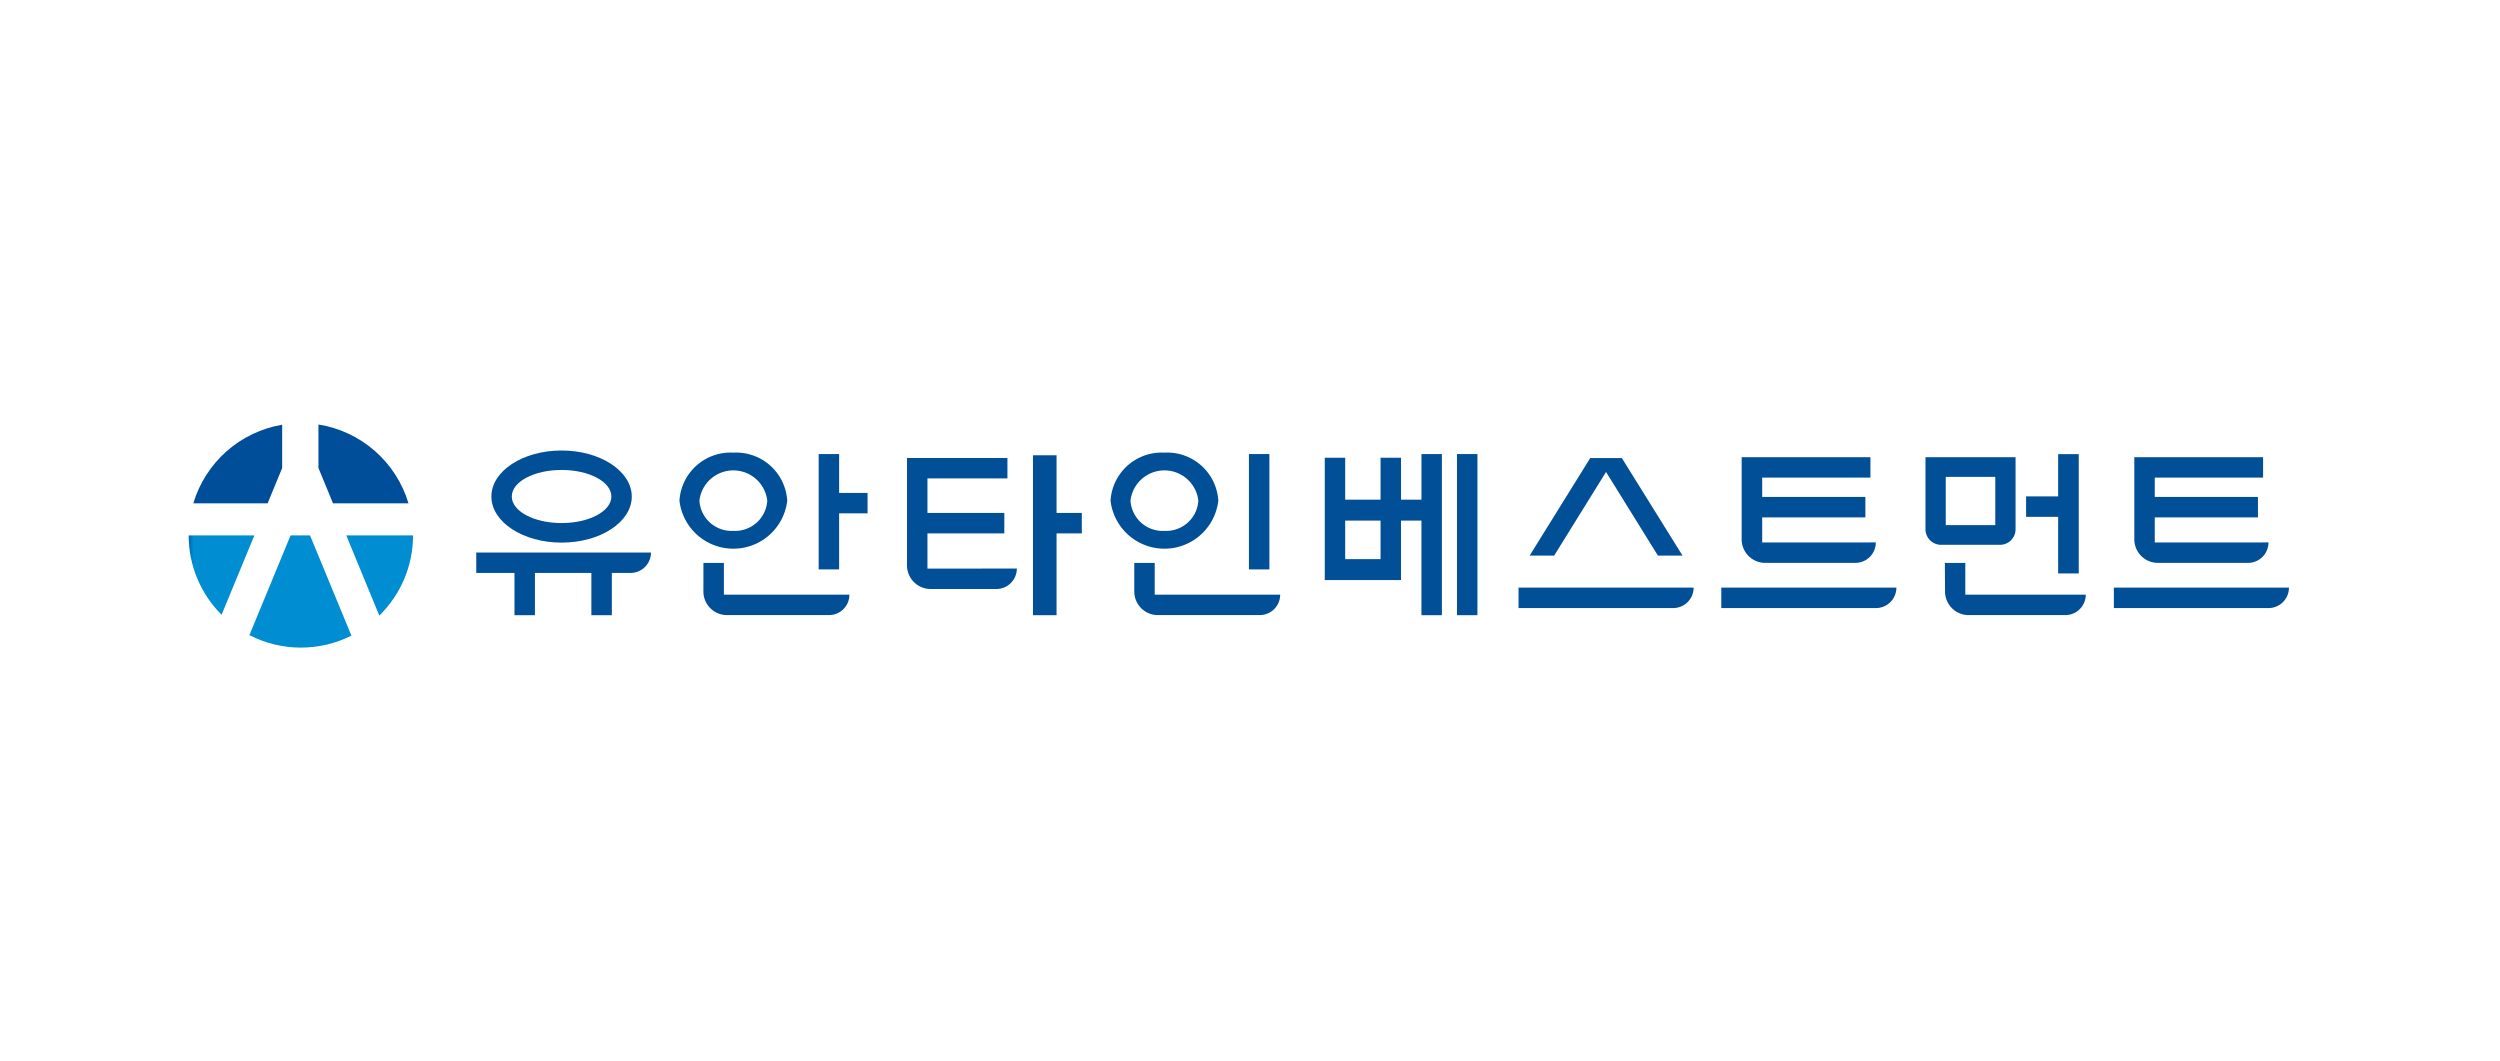 <svg xmlns="http://www.w3.org/2000/svg" xmlns:xlink="http://www.w3.org/1999/xlink" width="106" height="45" viewBox="0 0 106 45">
  <defs>
    <clipPath id="clip-path">
      <path id="패스_6438" data-name="패스 6438" d="M0,22.61a4.743,4.743,0,0,0,1.395,3.366l1.39-3.366Z" transform="translate(0 -22.61)" fill="none"/>
    </clipPath>
    <linearGradient id="linear-gradient" y1="1.414" x2="0.075" y2="1.414" gradientUnits="objectBoundingBox">
      <stop offset="0" stop-color="#0066af"/>
      <stop offset="1" stop-color="#008dd1"/>
    </linearGradient>
    <clipPath id="clip-path-2">
      <path id="패스_6439" data-name="패스 6439" d="M26.464,0V1.843l.618,1.5h3.2A4.764,4.764,0,0,0,26.464,0Z" transform="translate(-26.464 -0.001)" fill="none"/>
    </clipPath>
    <linearGradient id="linear-gradient-2" x1="-1.441" y1="2.832" x2="-1.386" y2="2.832" gradientUnits="objectBoundingBox">
      <stop offset="0" stop-color="#003986"/>
      <stop offset="1" stop-color="#004d9a"/>
    </linearGradient>
    <clipPath id="clip-path-3">
      <path id="패스_6440" data-name="패스 6440" d="M.95,3.37H4.1l.619-1.5V.037A4.765,4.765,0,0,0,.95,3.37" transform="translate(-0.95 -0.037)" fill="none"/>
    </clipPath>
    <linearGradient id="linear-gradient-3" x1="-0.052" y1="2.836" x2="0.003" y2="2.836" xlink:href="#linear-gradient-2"/>
    <clipPath id="clip-path-4">
      <path id="패스_6441" data-name="패스 6441" d="M14.132,22.61l-1.746,4.229a4.766,4.766,0,0,0,4.325.022L14.956,22.61Z" transform="translate(-12.386 -22.61)" fill="none"/>
    </clipPath>
    <linearGradient id="linear-gradient-4" x1="-0.595" y1="1" x2="-0.547" y2="1" xlink:href="#linear-gradient"/>
    <clipPath id="clip-path-5">
      <path id="패스_6442" data-name="패스 6442" d="M32.141,22.61l1.4,3.4a4.744,4.744,0,0,0,1.431-3.4Z" transform="translate(-32.141 -22.61)" fill="none"/>
    </clipPath>
    <linearGradient id="linear-gradient-5" x1="-2.356" y1="1.399" x2="-2.283" y2="1.399" xlink:href="#linear-gradient"/>
    <clipPath id="clip-path-6">
      <rect id="사각형_3264" data-name="사각형 3264" width="89.052" height="9.459" fill="none"/>
    </clipPath>
  </defs>
  <g id="그룹_6796" data-name="그룹 6796" transform="translate(-7420 -4438)">
    <rect id="사각형_3184" data-name="사각형 3184" width="106" height="45" transform="translate(7420 4438)" fill="#f7f7f7" opacity="0"/>
    <g id="그룹_6747" data-name="그룹 6747" transform="translate(7428 4456)">
      <g id="그룹_6720" data-name="그룹 6720" transform="translate(0 4.7)">
        <g id="그룹_6719" data-name="그룹 6719" clip-path="url(#clip-path)">
          <rect id="사각형_3257" data-name="사각형 3257" width="2.785" height="3.366" transform="translate(0 0)" fill="url(#linear-gradient)"/>
        </g>
      </g>
      <g id="그룹_6722" data-name="그룹 6722" transform="translate(5.502 0)">
        <g id="그룹_6721" data-name="그룹 6721" clip-path="url(#clip-path-2)">
          <rect id="사각형_3258" data-name="사각형 3258" width="3.818" height="3.34" transform="translate(0 0)" fill="url(#linear-gradient-2)"/>
        </g>
      </g>
      <g id="그룹_6724" data-name="그룹 6724" transform="translate(0.197 0.007)">
        <g id="그룹_6723" data-name="그룹 6723" clip-path="url(#clip-path-3)">
          <rect id="사각형_3259" data-name="사각형 3259" width="3.767" height="3.333" transform="translate(0 0)" fill="url(#linear-gradient-3)"/>
        </g>
      </g>
      <g id="그룹_6726" data-name="그룹 6726" transform="translate(2.575 4.7)">
        <g id="그룹_6725" data-name="그룹 6725" clip-path="url(#clip-path-4)">
          <rect id="사각형_3260" data-name="사각형 3260" width="4.325" height="4.759" transform="translate(0 0)" fill="url(#linear-gradient-4)"/>
        </g>
      </g>
      <g id="그룹_6728" data-name="그룹 6728" transform="translate(6.682 4.7)">
        <g id="그룹_6727" data-name="그룹 6727" clip-path="url(#clip-path-5)">
          <rect id="사각형_3261" data-name="사각형 3261" width="2.836" height="3.402" transform="translate(0 0)" fill="url(#linear-gradient-5)"/>
        </g>
      </g>
      <g id="그룹_6730" data-name="그룹 6730" transform="translate(0 0)">
        <g id="그룹_6729" data-name="그룹 6729" clip-path="url(#clip-path-6)">
          <path id="패스_6443" data-name="패스 6443" d="M64.716,9.2c1.644,0,2.976-.873,2.976-1.951S66.36,5.294,64.716,5.294s-2.976.873-2.976,1.951S63.073,9.2,64.716,9.2m0-3.081c1.166,0,2.111.5,2.111,1.126s-.945,1.126-2.111,1.126-2.111-.5-2.111-1.126.945-1.126,2.111-1.126" transform="translate(-48.905 -4.193)" fill="#004f97"/>
          <path id="패스_6444" data-name="패스 6444" d="M58.651,26.1v.867h1.621v1.791h.867V26.967h2.393v1.791H64.4V26.967h.792a.867.867,0,0,0,.867-.867Z" transform="translate(-46.458 -20.674)" fill="#004f97"/>
          <rect id="사각형_3262" data-name="사각형 3262" width="0.867" height="4.891" transform="translate(44.955 1.252)" fill="#004f97"/>
          <path id="패스_6445" data-name="패스 6445" d="M279.973,10.973,277.4,6.836H276.06l-2.569,4.137h1.039l2.2-3.547,2.2,3.547Z" transform="translate(-216.634 -5.415)" fill="#004f97"/>
          <path id="패스_6446" data-name="패스 6446" d="M130.56,7.667h-1.206V6.02h-.867V10.91h.867V8.534h1.206Z" transform="translate(-101.775 -4.768)" fill="#004f97"/>
          <path id="패스_6447" data-name="패스 6447" d="M235.8,7.954h-.867V6.176h-.867V7.954h-1.5V6.176H231.7v5.188h3.232V8.842h.867v4.01h.867V6.02H235.8Zm-1.734,2.521h-1.5V8.842h1.5Z" transform="translate(-183.53 -4.768)" fill="#004f97"/>
          <rect id="사각형_3263" data-name="사각형 3263" width="0.867" height="6.832" transform="translate(53.776 1.252)" fill="#004f97"/>
          <path id="패스_6448" data-name="패스 6448" d="M174.256,8.714h-1.071V6.269h-1v6.78h1V9.581h1.071Z" transform="translate(-136.387 -4.965)" fill="#004f97"/>
          <path id="패스_6449" data-name="패스 6449" d="M374.74,8.694H376.1v2.4h.873V6.035H376.1V7.827H374.74Z" transform="translate(-296.834 -4.78)" fill="#004f97"/>
          <path id="패스_6450" data-name="패스 6450" d="M104.976,29.441a1,1,0,0,0,1,1H110.3a.867.867,0,0,0,.867-.867h-5.322V28.23h-.867Z" transform="translate(-83.152 -22.361)" fill="#004f97"/>
          <path id="패스_6451" data-name="패스 6451" d="M192.853,29.441a1,1,0,0,0,1,1h4.319a.867.867,0,0,0,.867-.867H193.72V28.23h-.867Z" transform="translate(-152.76 -22.361)" fill="#004f97"/>
          <path id="패스_6452" data-name="패스 6452" d="M358.21,29.441a1,1,0,0,0,1,1h4.1a.867.867,0,0,0,.867-.867h-5.108V28.23h-.867Z" transform="translate(-283.74 -22.361)" fill="#004f97"/>
          <path id="패스_6453" data-name="패스 6453" d="M271.225,34.129h6.557a.867.867,0,0,0,.867-.867h-7.424Z" transform="translate(-214.839 -26.347)" fill="#004f97"/>
          <path id="패스_6454" data-name="패스 6454" d="M312.578,34.129h6.557a.867.867,0,0,0,.867-.867h-7.424Z" transform="translate(-247.595 -26.347)" fill="#004f97"/>
          <path id="패스_6455" data-name="패스 6455" d="M392.643,34.129H399.2a.867.867,0,0,0,.867-.867h-7.424Z" transform="translate(-311.015 -26.347)" fill="#004f97"/>
          <path id="패스_6456" data-name="패스 6456" d="M147.372,11.512V10.019h3.259V9.152h-3.259V7.688h3.391V6.821h-4.258v4.555a1,1,0,0,0,1,1h2.79a.867.867,0,0,0,.867-.867Z" transform="translate(-116.048 -5.403)" fill="#004f97"/>
          <path id="패스_6457" data-name="패스 6457" d="M317.611,10.274V9.21h4.375V8.343h-4.375v-.82H322.2V6.656h-5.46c0,1.095,0,2.385,0,3.482a1,1,0,0,0,1,1h3.821a.867.867,0,0,0,.867-.867Z" transform="translate(-250.894 -5.272)" fill="#004f97"/>
          <path id="패스_6458" data-name="패스 6458" d="M397.677,10.274V9.21h4.375V8.343h-4.375v-.82h4.593V6.656h-5.46c0,1.095,0,2.385,0,3.482a1,1,0,0,0,1,1h3.821a.867.867,0,0,0,.867-.867Z" transform="translate(-314.315 -5.272)" fill="#004f97"/>
          <path id="패스_6459" data-name="패스 6459" d="M102.4,5.732a2.171,2.171,0,0,0-2.285,2.035,2.3,2.3,0,0,0,4.57,0A2.171,2.171,0,0,0,102.4,5.732m0,3.317a1.367,1.367,0,0,1-1.439-1.282,1.448,1.448,0,0,1,2.877,0A1.367,1.367,0,0,1,102.4,9.049" transform="translate(-79.306 -4.54)" fill="#004f97"/>
          <path id="패스_6460" data-name="패스 6460" d="M190.281,5.732A2.171,2.171,0,0,0,188,7.767a2.3,2.3,0,0,0,4.57,0,2.171,2.171,0,0,0-2.285-2.035m0,3.317a1.367,1.367,0,0,1-1.439-1.282,1.448,1.448,0,0,1,2.877,0,1.367,1.367,0,0,1-1.439,1.282" transform="translate(-148.913 -4.54)" fill="#004f97"/>
          <path id="패스_6461" data-name="패스 6461" d="M354.221,6.657V9.713a.66.66,0,0,0,.66.66h2.5a.66.66,0,0,0,.66-.66V6.657Zm2.96,2.881h-2.1V7.491h2.1Z" transform="translate(-280.581 -5.273)" fill="#004f97"/>
        </g>
      </g>
    </g>
  </g>
</svg>
